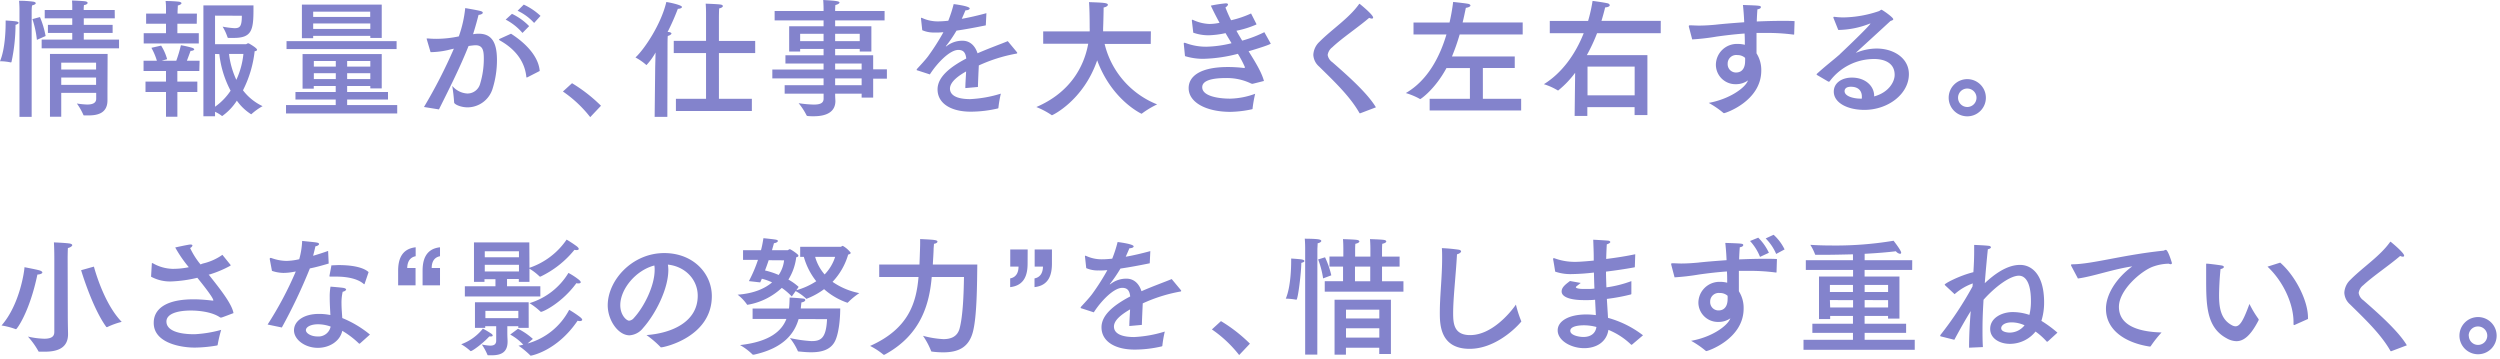 <svg xmlns="http://www.w3.org/2000/svg" width="683" height="98" viewBox="0 0 683 98"><path d="M4.24 7a48.85 48.85 0 01-1.09 9.87c0 .1-.07.17-.17.17h-.11A14.29 14.29 0 000 16.73c1.44-3.39 1.54-8.82 1.54-10.57V5.6s2 .11 2.91.25c.38.07.63.21.63.38s-.25.39-.84.56zm4.41 24.92H5.32V2.49s0-1.12-.11-2.28a28.58 28.58 0 013.93.25c.38.07.63.24.63.42s-.32.45-1 .59C8.65 2 8.65 3 8.65 3zm2.27-27.26a25.19 25.19 0 011.54 5.18l-2.38 1.05a26.44 26.44 0 00-1.22-5.67zM31.36 5h-8.47v1.79h7.88V9h-7.88v1.82h9.63v2.38H11.38v-2.38h8.36V9h-6.65V6.79h6.65V5h-7.52V2.73h7.52v-.91a16.31 16.31 0 00-.07-1.68c.21 0 2.84.11 3.57.21.49.07.7.25.7.46s-.45.56-1 .56a9 9 0 00-.07 1.08v.28h8.47zm-2 19.43v2.97c0 3.47-2.59 4.13-5.15 4.13h-1.15c-.14 0-.25 0-.28-.14A16.9 16.9 0 0021 28.28a23.42 23.42 0 002.8.28c1.29 0 2.48-.31 2.48-1.57v-1.61h-9.55v6.51h-3.08V14.74H29.4zm-12.63-7.31V19h9.52v-1.88zm0 4.06v2h9.52v-2zm37.72-1.79h-6v2.91h5.46v2.83h-5.45v6.76h-3.11v-6.76h-5.6V22.3h5.6v-2.91h-6.13v-2.8h3.64a17.24 17.24 0 00-1.5-3.53l2.66-.6a13.7 13.7 0 011.64 3.71l-1.5.42h4a35.47 35.47 0 001.26-4.23 24.53 24.53 0 013.18.73c.28.11.46.28.46.42s-.32.39-1 .39c0 0-.46 1.29-1 2.69h3.47zm-.7-12.91h-5.29v2.59h5.85v2.8H39.26v-2.8h6.09V6.48h-5.43V3.71h5.43v-1.5a13.82 13.82 0 00-.11-1.93 34 34 0 013.64.18c.42.07.7.24.7.42s-.31.45-1 .63c0 .49-.07 1.54-.07 1.54v.66h5.29zm5-2.21v7.81h8.44c.17 0 .38-.25.59-.25h.14c.03 0 2.31 1.26 2.31 1.78 0 .21-.31.35-.66.39a31 31 0 01-3.19 10.67A14.43 14.43 0 0071.74 29a16.59 16.59 0 00-3 2.14.15.15 0 01-.14.07 14 14 0 01-3.89-3.71 15.3 15.3 0 01-4 4.2.37.37 0 01-.14-.07 9.64 9.64 0 00-1.82-1.09v1.23h-3.18V1.47h13.68v1.12c0 5.67-.49 7.77-5.39 7.77h-1.4c-.21 0-.28-.07-.31-.21a14.23 14.23 0 00-1.33-2.87 24.3 24.3 0 003.25.42c1.47 0 2-.46 2-3.4zm0 10.47v14.42A16.57 16.57 0 0063 24.78a28 28 0 01-3.08-10zm3.82 0a22.79 22.79 0 002 7.07 21.88 21.88 0 001.93-7.07zm41.72 9.41h-3.12v-.66h-6.33v1.64H106v2.07H94.84v1.5h13.68V31H78.14v-2.3h13.58v-1.5h-11v-2.07h11v-1.64h-6v.73h-3.06v-9.45h21.63zm4.06-10.74H78.28v-2.17h30.07zm-4.06-3.05h-3.12V9.8H85.56v.63h-3.08V1.26h21.81zM85.56 3.19v1.43h15.58V3.19zm0 3.22v1.5h15.61v-1.5zm.18 10.25v1.54h6v-1.54zm0 3.33v1.61h6V20zm9.1-3.33v1.54h6.33v-1.54zm0 3.33v1.61h6.33V20zm34.63-10.68a8.41 8.41 0 011.3-.1c3.57 0 5 2.38 5 7.21a26.12 26.12 0 01-1.16 7.7 7.21 7.21 0 01-6.83 5.21c-2 0-3.71-.87-3.71-1.33a45.66 45.66 0 00-.52-4.55 5.75 5.75 0 004.16 2.1 3.6 3.6 0 003.47-2.69 23.51 23.51 0 001-6.79c0-2.24-.25-3.71-2.28-3.71-.35 0-1.47.14-1.89.21-2.24 5.6-4.8 10.74-8.09 17.32l-4.09-.66A139.2 139.2 0 00124 13.3c-.56.11-1.12.25-1.68.39a22.57 22.57 0 01-4.69.56l-1-3.4a2.15 2.15 0 01-.07-.24c0-.11.07-.11.18-.11h.14c.7.07 1.5.11 2.41.11a30.12 30.12 0 006.06-.67 32.87 32.87 0 001.75-7.73s3.33.56 4.17.8c.42.11.63.28.63.49s-.46.53-1.16.56c-.24 1-.88 3.36-1.5 5.29zm14.63 11.8a.87.87 0 01-.17.07c-.07 0-.11-.07-.14-.21-.35-3.43-2.24-7.11-7.21-9.91-.18-.1-.25-.21-.25-.24s.11-.18.28-.25l3-1.36c4.52 2.9 7.56 6.54 7.84 10.18zM142.74 9a15.37 15.37 0 00-4.59-3.64l1.72-1.58a16.35 16.35 0 014.69 3.36zm3.18-2.73a14.27 14.27 0 00-4.51-3.33l1.68-1.68a17.15 17.15 0 014.58 3.08zM161.25 32a33.2 33.2 0 00-7.46-7l2.49-2.27a42.4 42.4 0 017.91 6.16zm21.07-.08h-3.47l.15-13.58.1-4a16.71 16.71 0 01-2.48 3.43s-.07 0-.11-.07a15.49 15.49 0 00-2.9-2c2.45-2.27 7-9.06 8.43-15.15.25 0 4.27.77 4.27 1.36 0 .25-.45.49-1.05.49h-.07a64 64 0 01-2.8 6.34h.35c.49.11.7.25.7.42s-.35.49-1 .67c-.07.63-.07 2.2-.07 2.2zm24-17.43h-9.91V27h9v3.33h-20.75V27h8.23V14.49h-8.82v-3.32h8.82V4c0-.66 0-1.89-.1-3 0 0 3.36.11 4.13.25.35.07.56.21.56.42s-.32.49-1 .63c-.07 1.05-.07 2.52-.07 2.52v6.37h9.91zm35.35-8.92h-13.51v1.61h9.9v6.89h-3.18v-.7h-6.72v1.72h10.39v3.85h3.75v2.55h-3.75v5.18h-3.15v-1.08h-7.24c0 1.05.07 1.78.07 2 0 2.7-2 4.17-5.92 4.17a14.14 14.14 0 01-1.68-.07.32.32 0 01-.28-.18 17.21 17.21 0 00-2.17-3.32 31.82 31.82 0 004.13.38c1.82 0 2.7-.42 2.7-1.64v-1.34h-10.64v-2.31H225v-1.86h-14V19h14v-1.64h-10.42v-2.27H225v-1.72h-6.4v.7h-3V7.18h9.4V5.57h-13.37V3H225v-.51s0-1.19-.1-2.49c3 .18 4.45.28 4.45.7 0 .25-.49.53-1.12.67-.07.59-.07 1.43-.07 1.43V3h13.51zM218.6 9.24v2h6.4v-2zm9.56 0v2h6.72v-2zm0 8.12V19h7.24v-1.64zm0 4.06v1.86h7.24v-1.86zm41.16-14.49c-3.08.63-5.78 1.12-8 1.44a36.91 36.91 0 01-2.87 4.2c-.07.07-.07.1 0 .1a.29.29 0 00.21-.1 6.9 6.9 0 014.3-1.44c2 0 3.43 1.33 4.1 3.43 3.26-1.43 6.44-2.55 8.26-3.32l2.49 3a.42.42 0 01.1.24c0 .14-.21.18-.45.21a42.66 42.66 0 00-10.05 3.19c-.07 1.57-.21 4.44-.24 5.88l-3.44.31c0-1.15.14-3 .21-4.55-1.68.95-4.41 2.7-4.41 4.69 0 .84.39 2.87 5.53 2.87a33.35 33.35 0 008.37-1.5 32 32 0 00-.66 3.81c0 .18-.07.21-.21.25a32.63 32.63 0 01-7.36.87c-5.42 0-9.06-2.27-9.06-6.09 0-3.29 3.22-6 7.84-8.43-.18-1.68-.84-2.35-2.17-2.35-2.38 0-5.88 3.71-7.77 6.69l-3.36-1.09c-.18 0-.25-.1-.25-.17a.51.51 0 01.11-.25c.91-1 2.24-2.41 3-3.43a63.45 63.45 0 004.2-6.58c-.46 0-.88.07-1.26.07a10.86 10.86 0 01-1.12 0 7.74 7.74 0 01-3.4-.63l-.35-3.22V5c0-.1 0-.14.11-.14a1 1 0 01.24.07 10.13 10.13 0 004.48.91c.74 0 1.61-.07 2.63-.17a35.64 35.64 0 001.47-4.55s4.38.52 4.38 1.19c0 .28-.43.49-1.16.52-.25.6-.63 1.47-1 2.31 2-.35 4.28-.87 6.73-1.54zM314.38 12h-12.6a23.8 23.8 0 0014.35 16.52A23.61 23.61 0 00312 31c-.07.07-.1.07-.14.07s-8.12-3.74-12.11-14.59c-3.78 11-12.21 15-12.35 15s-.07 0-.14-.07a22.18 22.18 0 00-4.13-2.17c9.31-4 13.05-11.09 14.17-17.29H285V8.58h12.7a8.36 8.36 0 000-1c0-3.08-.07-5.81-.18-7 3.71.14 5.15.17 5.15.73 0 .28-.42.6-1.16.74 0 .94-.07 4.06-.14 5.74v.77h13.05zm28.87-5.45v.14a26.53 26.53 0 01-5.46 1.71c.52.95 1.05 1.82 1.57 2.7a33.51 33.51 0 006.06-2.31l1.68 3s.07.07.07.11c0 .24-3.61 1.4-6.06 2.1 1.93 3.08 3.57 5.77 4.2 8.12 0 0-2.87.73-3.08.77a.86.86 0 01-.42-.07 15.22 15.22 0 00-6.81-1.5c-5.92 0-6.55 1.57-6.55 2.52 0 2.34 4.13 3.11 7.67 3.11a20.89 20.89 0 006.79-1.33 35.83 35.83 0 00-.7 3.92c0 .25 0 .28-.21.32a30 30 0 01-5.85.7c-6.58 0-11.41-2.56-11.41-6.48 0-3.36 3.36-5.77 10.71-5.77a36.35 36.35 0 014.52.28c.07 0 .11-.07.11-.18v-.14a28.41 28.41 0 00-1.89-3.57 40.82 40.82 0 01-9.38 1.37 16.74 16.74 0 01-5.07-.74l-.33-3.33v-.1c0-.14 0-.21.17-.21a1.27 1.27 0 01.35.07 15.82 15.82 0 005.67 1 31.13 31.13 0 006.86-.95c-.52-.87-1.08-1.78-1.64-2.76a24.46 24.46 0 01-4.66.59 12.54 12.54 0 01-4.16-.71l-.38-3.26v-.1c0-.11 0-.18.14-.18l.21.07a11.58 11.58 0 004.51 1.09 14 14 0 002.7-.32c-.84-1.54-1.65-3.11-2.38-4.69a36.63 36.63 0 014.09-.63c.42 0 .6.14.6.32s-.28.56-.7.8a33.64 33.64 0 001.54 3.5 27.34 27.34 0 005.46-1.85zm28.39 24.39h-.14c-.04 0-.07 0-.14-.14-2.62-4.59-7.1-8.79-11-12.64A4.49 4.49 0 01358.8 15a5.2 5.2 0 011.71-3.61c3.36-3.39 8-6.37 10.75-10.22.07-.1.14-.14.17-.14s3.71 2.97 3.71 3.77c0 .17-.14.28-.35.28a1.83 1.83 0 01-.73-.21c-2.91 2.52-7.56 5.63-10.08 8.05a3.19 3.19 0 00-1.26 2.1A3 3 0 00364 17c3.64 3.19 9.52 8.3 11.9 12.32zM416 9.42h-17.22a55.78 55.78 0 01-2.1 6h17.15v3.15h-8.71V27h10.46v3.18h-25V27h11v-8.4h-6.41c-3.11 5.77-7 8.47-7.17 8.47s-.07 0-.14-.07a19.15 19.15 0 00-3.79-1.58c6.1-3.53 9.35-10.11 11.1-16h-9V6.16h9.84A53.73 53.73 0 00397 .53s3.33.35 4.13.52c.35.07.6.28.6.46s-.35.52-1.26.63c-.21 1-.49 2.41-.88 4H416zm37.71-.35h-17.39a46.87 46.87 0 01-2.8 6h16.55v16.36h-3.5v-2.17h-12.91v2.42h-3.47l.14-11.8a26.27 26.27 0 01-4.62 4.83.15.15 0 01-.11 0 17.1 17.1 0 00-3.81-1.71c4.83-3 8.54-8 10.88-13.93h-9.27V5.71h10.47a42.23 42.23 0 001.22-5.46s2.77.35 4.13.66c.32.07.56.32.56.53s-.31.52-1.26.59c-.28 1.19-.63 2.45-1 3.68h16.2zm-20 9.13v7.84h12.88V18.2zm56.46-8.92c0 .17 0 .17-.21.17a54.63 54.63 0 00-7.53-.45h-2.55v5.57a8.5 8.5 0 011.3 4.72c0 8.33-9.77 11.62-10.15 11.62-.11 0-.14 0-.25-.1a25.07 25.07 0 00-3.95-2.7c5.7-1.05 9.66-4 10.53-5.74l.21-.42a5.54 5.54 0 01-3.33 1.05 5.33 5.33 0 01-5.46-5.21v-.07a5.74 5.74 0 015.85-5.72 7.77 7.77 0 012.06.24c0-.94 0-2-.07-3.08-2.87.21-5.49.53-7.66.84a62.77 62.77 0 01-6.65.77l-.91-3.46a.39.39 0 010-.21c0-.11.07-.18.24-.18h.11c.74 0 1.54.07 2.35.07 1.5 0 3.08-.1 4.58-.24 2.21-.25 4.94-.46 7.84-.67-.07-1.78-.21-3.5-.35-4.72 4.73.17 4.9.17 4.9.63 0 .24-.38.49-.94.56-.07.84-.14 2-.18 3.32 2.35-.1 4.73-.17 7-.17 1.12 0 2.24 0 3.33.07zm-15.51 5.77a2.33 2.33 0 00-2.66 2.38 2.26 2.26 0 002.27 2.38c2.42 0 2.49-2.52 2.49-3a9 9 0 000-1 3.06 3.06 0 00-2.1-.76zm26.23-10.18a.2.2 0 010-.14.16.16 0 01.18-.14h.07a19.23 19.23 0 002.45.17 31.31 31.31 0 009.7-1.71c.38-.14.52-.39.73-.39s3.22 2.07 3.22 2.59c0 .21-.28.32-.77.49-2.94 2.73-6.54 6-9.28 8.51l-.17.17c.06 0 .17-.07.24-.07a14.86 14.86 0 015.43-1.09c4.69 0 8.82 2.63 8.82 7 0 5.39-5.64 9.76-12.18 9.76-4.52 0-8.34-1.89-8.34-5 0-2.42 2.28-3.82 4.94-3.82 3.71 0 6.09 2.31 6.09 5v.14c4-1.09 5.6-4 5.6-5.88 0-4.31-4.79-4.34-5.63-4.34a15.11 15.11 0 00-12.12 6.09.31.31 0 01-.17.1.38.38 0 01-.18 0l-3.11-1.82a.22.22 0 01-.11-.14.33.33 0 01.07-.18c2.38-2.17 4.45-3.74 5.88-5a2.79 2.79 0 00.49-.45c4.24-4 8.27-8 8.27-8.3a1.22 1.22 0 00-.28.07 24 24 0 01-8 1.68h-.52zm7.77 21.49c0-.32 0-2.66-3-2.66-1.68 0-1.72 1-1.72 1.19 0 1.43 2.45 2.06 4.45 2.06h.24a2.93 2.93 0 00.03-.59zm28.8 5.42a5.08 5.08 0 115.08-5.07 5.07 5.07 0 01-5.08 5.07zm-2.52-5.07a2.52 2.52 0 102.52-2.52 2.5 2.5 0 00-2.52 2.52zM4.41 89.92a.31.31 0 01-.14 0 20 20 0 00-3.85-1C5.5 83.1 6.69 73.75 6.69 73c0 0 3.11.59 4 .84.63.17.88.42.88.63S11 75 10.22 75C8.05 85.37 4.59 89.92 4.41 89.92zm14.11-3.43c0 1.68.07 4.34.07 4.62v.18c0 3.74-2.8 4.79-6.34 4.79h-1.4c-.21 0-.35 0-.42-.25a22.24 22.24 0 00-2.8-3.88 22.11 22.11 0 004.45.59c2.38 0 2.76-.91 2.76-1.89V70.39s0-2.31-.11-4.17c0 0 2.77.11 4.1.28.63.07.91.28.91.49s-.49.63-1.19.77c-.07 1.26-.07 2.77-.07 2.77zm7.14-13.65s2.55 9.94 7.59 15.09a20.89 20.89 0 00-3.95 1.43.2.2 0 01-.14 0 .13.13 0 01-.14-.07c-3.85-5.29-6.86-15.47-6.86-15.47zM63 72.39a.29.29 0 010 .14l-.07.07a30.2 30.2 0 01-5.71 2.4H57c3.05 3.85 6.34 7.95 6.79 10.54 0 0-3 1.15-3.29 1.22h-.31c-2.66-1.89-7.32-1.92-8-1.92-4 0-6.72 1-6.72 3 0 2.52 3.47 3.5 7.74 3.47a33.51 33.51 0 007.21-1.19 38.22 38.22 0 00-.94 4c0 .18-.07.25-.28.28a37 37 0 01-5.89.56C49.76 95 42 93.84 42 88.24c0-1.12 0-6.47 10.93-6.47 2.34 0 5 .35 5.11.35h.14c.07 0 .1 0 .1-.07 0-.74-3.22-4.76-4.37-6.16a36.19 36.19 0 01-7.11 1 10.82 10.82 0 01-5.53-1.3l.21-3.57c0-.07 0-.14.1-.14h.11a11.42 11.42 0 005.49 1.57 21.2 21.2 0 004.4-.45 34.42 34.42 0 01-3.71-5.39s2.94-.66 4-.8h.25c.31 0 .45.14.45.28s-.21.46-.63.67a21.22 21.22 0 002.84 4.48l.62-.24a15.1 15.1 0 005.36-2.38zM89.8 72c-1.57.46-3.43 1-5.14 1.33A146.93 146.93 0 0177 89.47l-3.89-.81a96.43 96.43 0 007.7-14.49l-.63.11a15.43 15.43 0 01-2.73.28A10.1 10.1 0 0174.3 74l-.6-3.18v-.18c0-.04.07-.17.14-.17a.75.75 0 01.24 0 12.7 12.7 0 004.13.81 16.92 16.92 0 003.54-.46 21.87 21.87 0 00.8-5c.81.1 3.19.31 3.85.42s.77.28.77.45-.38.53-1 .6c-.14.66-.38 1.64-.63 2.59 1.44-.42 2.87-.88 4.1-1.33zm8.54 21.84c-.07 0-.1.07-.14.07a.26.26 0 01-.14-.07 24.07 24.07 0 00-4.55-3.46c-.63 2.9-3.57 4.65-6.68 4.65-3.5 0-6.51-2.24-6.51-4.79s2.69-4.48 6.79-4.48a15.3 15.3 0 013.15.31c-.07-1.5-.18-3.18-.18-4.76a16.35 16.35 0 01.21-3s2.73.21 3.57.35c.49.1.7.28.7.45s-.35.49-.94.6a13.36 13.36 0 00-.32 3.18c0 1.4.14 2.8.21 4a29.25 29.25 0 017.56 4.51zM86.9 88.59c-2.07 0-3.33.77-3.33 1.61s1.4 1.72 3.15 1.72a3.38 3.38 0 003.61-2.7 10.28 10.28 0 00-3.43-.63zm12.74-11.13c0 .11-.07.18-.14.18s-.07 0-.14-.07c-1.51-1.33-4.24-2-7.46-2h-1.54c-.28 0-.35 0-.35-.14v-.11s.53-2.69.53-2.83c.63 0 1.29-.07 2-.07 3.12 0 6.55.45 8.16 1.92zM113.56 70c-1.82.35-2.27 1.86-2.31 3.22h2.28v4.73h-4.76V74c0-2.84.77-6 4.79-6.44zm6.65 0c-1.82.35-2.27 1.86-2.27 3.22h2.27v4.73h-4.76V74c0-2.84.74-6 4.76-6.44zm8.44 25.91a.13.13 0 01-.11 0 14.54 14.54 0 00-2.54-1.86 13.33 13.33 0 005.92-4.27 24 24 0 012.34 1.4.72.72 0 01.35.49c0 .14-.14.25-.52.25a1.72 1.72 0 01-.42 0c-1.67 1.85-4.6 3.99-5.02 3.99zm16-22.75a20.06 20.06 0 0010.15-7.7 32.38 32.38 0 012.76 1.82c.39.31.56.56.56.73s-.24.32-.63.32a4.27 4.27 0 01-.56-.07 26.68 26.68 0 01-9.27 7.31h-.14a.27.27 0 01-.14-.07 15.41 15.41 0 00-2.73-2.1V77h-2.91v-.77h-3.22v1.97h9.1V81H127v-2.8h8.36v-1.93h-3V77h-2.87V66.23h15.12zm-.21 16.41h-2.84v-.45h-3v1.57c0 1.61.07 1.93.07 2.56v.07c0 3-1.85 3.74-4.34 3.74h-.91c-.1 0-.21 0-.24-.11a16 16 0 00-1.54-2.83 14.82 14.82 0 002.27.31c.91 0 1.65-.28 1.65-1.36v-3.95h-3v.45h-2.8v-7h14.67zm-12-20.93v1.65h9.34v-1.65zm0 3.71v1.82h9.34v-1.82zm.17 12.57v2h9v-2zm11.52 8.92a18.36 18.36 0 0011.37-9.2 29.73 29.73 0 013 2c.38.31.56.56.56.73s-.25.35-.63.35a2.27 2.27 0 01-.63-.1c-5.71 8.4-12.78 9.55-12.78 9.55a.18.18 0 01-.17-.1 23.33 23.33 0 00-3.19-2.63 12.41 12.41 0 001.3-.28 14.42 14.42 0 00-3.57-2.76l2.13-1.58a18 18 0 014.06 2.77zm3.67-8.64a.37.37 0 01-.14-.07 18.3 18.3 0 00-3-2.31 18.78 18.78 0 0010.64-8.26 18.64 18.64 0 012.8 1.82c.38.31.56.56.56.73s-.25.32-.6.32a1.82 1.82 0 01-.59-.07c-3.94 5.39-9.08 7.84-9.68 7.84zm34.79-11.48c0 5.25-3.53 12.11-6.9 15.89a5.14 5.14 0 01-3.71 2c-3.08 0-5.95-4.1-5.95-8.19 0-6.79 6.62-14.28 15.44-14.28 7.91 0 13 5.56 13 11.76 0 11.16-13 14-13.86 14a.18.18 0 01-.17-.1 27.18 27.18 0 00-3.82-3.26c6.79-.49 14-3.53 14-10.74 0-4.41-3.39-8-8.15-8.51a9.67 9.67 0 01.12 1.43zm-13.13 9.66c0 2.69 1.68 4.23 2.42 4.23a1.92 1.92 0 001.29-.73c2.77-3 5.68-8.75 5.68-13.16a5.91 5.91 0 00-.08-1.19c-5.11 1.33-9.31 6.47-9.31 10.85zm60.2-15.96c.21 0 .38-.25.59-.25a7 7 0 012.17 1.89c0 .25-.31.39-.7.49a18.21 18.21 0 01-4.27 7.45 19.34 19.34 0 007.32 3.08 18.87 18.87 0 00-3.05 2.49c-.07.07-.14.14-.21.14a18.81 18.81 0 01-6.37-3.71 20 20 0 01-4.62 2.56.87.87 0 01-.17.07c-.07 0-.11 0-.18-.11a13.7 13.7 0 00-2.8-2L216.32 81a17.31 17.31 0 00-2.73-2.35 18.13 18.13 0 01-9.38 4.62.17.17 0 01-.17-.14 12.1 12.1 0 00-2.52-2.62c4.58-.35 7.52-1.75 9.41-3.36a13.8 13.8 0 00-2.8-1 9.91 9.91 0 01-.45 1l-3.08-.35a37.69 37.69 0 002.48-5.81H203v-2.63h4.9c.28-1 .49-2.17.67-3.29 0 0 2.41.24 3.32.39.42.07.63.21.63.38s-.35.53-1.08.6c-.14.59-.35 1.22-.53 1.92h4.24c.21 0 .38-.28.63-.28s2.34 1.4 2.34 1.72-.14.35-.59.49a14.88 14.88 0 01-2.14 6.09 14.91 14.91 0 012.8 2l-.63.91a19.46 19.46 0 005.44-2.46 18.77 18.77 0 01-3.39-6.65h-1v-2.76zm-11.48 19.74c-1.09 3.78-3.92 7.91-12.18 9.73a.84.84 0 01-.25 0 .21.21 0 01-.21-.1 16.66 16.66 0 00-3.36-2.52c8.19-.91 11.41-3.89 12.67-7.14h-9.24v-2.84h9.94c.14-1.05.14-2.07.18-3 0 0 2.27.11 3.67.28.39 0 .6.21.6.42s-.32.53-1.05.63c-.07.53-.11 1-.18 1.65h10.78c0 3.08-.42 6.61-1.26 8.57-1.15 2.77-3.88 3.4-6.68 3.4-1.12 0-2.28-.11-3.33-.21-.21 0-.28 0-.35-.21a16.08 16.08 0 00-2.13-3.47 36.55 36.55 0 005.91.84c2.63 0 4-.87 4.24-6zM210 71.09c-.32 1-.67 1.93-1 2.8a21.8 21.8 0 013.74 1.23 8.66 8.66 0 001.47-4zm12.7-.91a12.3 12.3 0 002.59 4.8 12.26 12.26 0 002.87-4.8zm31.85 5.5c-.63 7.14-2.77 15.78-12.92 21.24h-.14a.11.11 0 01-.1 0 19.16 19.16 0 00-3.68-2.41c10.64-4.73 12.64-11.94 13.23-18.83H240.2v-3.4h11s.18-4.79.18-5.53v-1.44c3.85.18 4.73.25 4.73.71 0 .24-.32.49-.95.59 0 .32-.1 1.16-.1 1.51 0 .77-.14 2.62-.21 4.16H267c-.07 5-.07 14-1.19 18.34s-4.06 5.64-8.12 5.64a24.37 24.37 0 01-3.11-.21.21.21 0 01-.21-.18 20.3 20.3 0 00-2.21-4.13 26 26 0 005.57.91c2 0 3.78-.63 4.41-2.83.94-3.43 1.15-9.56 1.22-14.14zM280.74 72c0 2.87-.73 6-4.76 6.44v-2.38c1.82-.35 2.28-1.85 2.28-3.22H276v-4.69h4.76zm6.65 0c0 2.87-.73 6-4.76 6.44v-2.38c1.82-.35 2.28-1.85 2.31-3.22h-2.27v-4.69h4.72zm26.72-.07c-3.08.63-5.77 1.12-8 1.44a39.72 39.72 0 01-2.87 4.2c-.07.07-.07.1 0 .1a.29.29 0 00.21-.1 6.92 6.92 0 014.31-1.44c2 0 3.43 1.33 4.09 3.43 3.26-1.43 6.44-2.55 8.26-3.32l2.49 3a.42.42 0 01.1.24c0 .14-.21.18-.45.21a42.66 42.66 0 00-10.05 3.19c-.07 1.57-.21 4.44-.24 5.88l-3.43.31c0-1.15.14-3 .21-4.55-1.68 1-4.41 2.7-4.41 4.69 0 .84.38 2.87 5.53 2.87a33.35 33.35 0 008.36-1.5 32 32 0 00-.66 3.81c0 .18-.07.21-.21.25a32.61 32.61 0 01-7.35.87c-5.43 0-9.07-2.27-9.07-6.09 0-3.29 3.22-6 7.84-8.43-.17-1.68-.84-2.35-2.17-2.35-2.38 0-5.88 3.71-7.77 6.69l-3.36-1.09c-.17 0-.24-.1-.24-.17a.48.48 0 01.1-.25c.91-1 2.24-2.41 3-3.43a61.82 61.82 0 004.2-6.58c-.45 0-.87.07-1.26.07a10.76 10.76 0 01-1.12 0 7.69 7.69 0 01-3.39-.63l-.35-3.22V70c0-.1 0-.14.1-.14a1.22 1.22 0 01.25.07 10.08 10.08 0 004.48.91c.73 0 1.61-.07 2.62-.17a34.12 34.12 0 001.47-4.55s4.38.52 4.38 1.19c0 .28-.42.49-1.16.52-.24.6-.63 1.47-1 2.31 2-.35 4.27-.87 6.72-1.54zM338.54 97a33.37 33.37 0 00-7.45-7l2.48-2.27a41.76 41.76 0 017.91 6.16zm15.65-15.13a.15.15 0 01-.11 0 17.14 17.14 0 00-2.8-.28c1.37-3.26 1.47-8.61 1.47-10.36v-.6s2.24.14 2.87.25c.39.07.74.21.74.42s-.21.35-.84.52c0 2.53-.91 10.05-1.33 10.05zm5.7 15h-3.32V67.84s0-1.61-.11-2.63c0 0 3 0 3.92.21.39.07.6.25.6.42s-.32.49-1 .63c0 .42-.07 1.51-.07 1.51zM362 70.29a23.76 23.76 0 011.71 4.93l-2.24.84a23.53 23.53 0 00-1.36-5.18zm20.37 2.55h-4.8v4h5.85v2.84h-21.5v-2.85h5v-4h-3.71v-2.75H367V68s0-1.65-.1-2.67c0 0 3.08.08 3.88.22.39.07.6.24.6.42s-.32.49-1.09.63c-.07.56-.07 1.5-.07 1.5v2h4.17V68s0-1.51-.11-2.67c0 0 3.05.08 3.85.22.39.07.6.21.6.42s-.35.49-1.09.63c-.07.56-.07 1.5-.07 1.5v2h4.8zM380 96.71h-3.19V95h-9.1v1.89h-3.11v-15H380zM367.73 84.6V87h9.1v-2.4zm0 5.08v2.55h9.1v-2.55zm2.45-16.84v4h4.17v-4zM397 85.55c0 2.9.24 6 4.65 6 5.85 0 10.89-6 12.5-8.33a30.57 30.57 0 001.4 4.38.58.58 0 01.07.21.35.35 0 01-.11.17c-2 2.35-7.52 7.32-14 7.32-8.12 0-8.15-6.76-8.15-9.91 0-4.58.63-9.66.63-14.84 0-.91 0-1.85-.07-2.76a45 45 0 014.55.42c.49.07.7.28.7.49s-.46.63-1.12.77c-.3 5.61-1.05 11.91-1.05 16.08zm49.64-12.74c0 .14 0 .24-.18.24-2.48.46-5.14.84-7.7 1.16 0 1.47.07 2.94.11 4.3a31.23 31.23 0 006.82-1.71v3.39c0 .11 0 .21-.14.25a50.28 50.28 0 01-6.55 1.22c.1 2 .24 3.75.31 5.18a27.81 27.81 0 019.56 4.76l-3.05 2.59h-.1c-.03 0-.07 0-.14-.07a19.51 19.51 0 00-6.16-4c-.53 3.46-3.47 5-6.62 5-3.6 0-7.24-2.07-7.24-4.87 0-2.52 3-4.34 7.84-4.34a20.11 20.11 0 012.59.18l-.21-4.2a19.21 19.21 0 01-1.93.1h-1.12c-3.81 0-6.09-.88-6.09-2.35 0-1.15 1-1.89 2.28-2.87l2.94.53c-1.26 1-1.33 1-1.33 1.19s.59.45 2.1.45h1.22c.45 0 1.12 0 1.75-.11-.07-1.43-.1-2.87-.14-4.37a57.74 57.74 0 01-6 .42 12.87 12.87 0 01-4.58-.67s-.49-3.11-.56-3.29v-.17c0-.14 0-.21.14-.21a.43.43 0 01.17 0 16.11 16.11 0 005.67 1c.25 0 1.58 0 5.11-.35v-.7c0-1.51-.07-3.15-.14-5 0 0 2.77.14 3.89.24.49 0 .77.21.77.39s-.28.42-.95.63c-.07 1-.14 2.83-.17 4 2.52-.31 5.28-.73 7.94-1.29zm-13.93 16.06c-.39 0-3.71 0-3.71 1.51 0 1.19 2.27 1.68 3.6 1.68 1.86 0 3.29-.88 3.54-2.73a13.53 13.53 0 00-3.43-.46zm52.64-14.59c0 .17 0 .17-.21.17a54.63 54.63 0 00-7.53-.45h-2.55v5.57a8.5 8.5 0 011.3 4.72c0 8.33-9.77 11.62-10.15 11.62-.11 0-.14 0-.25-.1a25.07 25.07 0 00-3.95-2.7c5.7-1 9.66-4 10.53-5.74l.21-.42a5.54 5.54 0 01-3.29 1 5.33 5.33 0 01-5.46-5.13v-.07a5.74 5.74 0 015.81-5.75 7.77 7.77 0 012.06.24c0-.94 0-2-.07-3.08-2.87.21-5.49.53-7.66.84a62.77 62.77 0 01-6.65.77l-.91-3.46a.39.39 0 010-.21c0-.11.07-.18.25-.18h.1c.74 0 1.54.07 2.35.07 1.5 0 3.08-.1 4.58-.24 2.21-.25 4.94-.46 7.84-.67-.07-1.78-.21-3.5-.35-4.72 4.73.17 4.9.17 4.9.63 0 .24-.38.49-.94.56-.07.84-.14 2-.18 3.32 2.35-.1 4.73-.17 7-.17 1.12 0 2.24 0 3.33.07zm-15.51 5.77a2.33 2.33 0 00-2.62 2.38 2.26 2.26 0 002.27 2.38c2.42 0 2.49-2.52 2.49-3a9 9 0 000-1 3.06 3.06 0 00-2.14-.76zm11-9.87a14 14 0 00-2.73-4.34l2.24-.91a14.25 14.25 0 012.91 4.13zm4.41-.8a13.36 13.36 0 00-2.87-4.24l2.17-1a13 13 0 013 4zm37.16 4.37h-13v1.79h9.52v11.51h-3.11v-.73h-6.41v2.13h11.34v2.49h-11.33v1.89h13.69v2.73h-30.39v-2.73h13.51v-1.89h-11.09v-2.49h11.09v-2.13H500v.84h-3.05V75.54h9.31v-1.79h-12.91v-2.66h12.88v-1.61c-2.87.07-5.77.14-8.43.14h-1.65c-.14 0-.24 0-.28-.14a13.5 13.5 0 00-1.29-2.59c1.75.11 3.71.18 5.81.18a96.13 96.13 0 0016.94-1.3c.07.11 2.07 2.63 2.07 3.26a.3.3 0 01-.32.31 1.78 1.78 0 01-1.12-.7c-2.24.28-5.25.53-8.54.7v1.75h13zm-22.48 4.1v1.92h6.3v-1.92zm0 4.13L500 84h6.26v-2zm9.49-4.13v1.92h6.41v-1.92zm0 4.13V84h6.41v-2zm50.05 11.3a.35.35 0 01-.21.07h-.07a18.15 18.15 0 00-3.08-2.77 9 9 0 01-7 3.36c-2.76 0-5.39-1.43-5.39-4.09 0-3.12 3.4-4.59 6.09-4.59a14.17 14.17 0 014.62.77 15.59 15.59 0 00.42-3.78c0-6.72-2.62-6.93-3.29-6.93-2.41 0-6.47 3-9.66 6.58-.1 1.86-.28 4.66-.28 8.12 0 1.47 0 3.08.11 4.8l-3.78.17c0-3.74.24-7.35.45-10-1.54 2.48-3.08 5.25-4.48 7.84l-3.61-.91c-.14 0-.24-.11-.24-.21a.48.48 0 01.1-.25 94.16 94.16 0 008.72-13.19l.07-.84a15 15 0 00-4.96 2.94L531.46 78c-.1-.1-.17-.17-.17-.24 0-.32 4-2.45 7.84-3.4.14-2.06.21-4 .21-5.6v-1.85s2.73.1 3.88.24c.46 0 .7.25.7.42s-.28.42-.84.53c-.21 2-.56 5.63-.84 9.27 2.31-2.17 5.88-5 9.63-5 3 0 6.58 2.35 6.58 10.29a16.75 16.75 0 01-.74 5 32 32 0 014.38 3.22zm-9.84-5.21c-2.27 0-2.9 1.05-2.9 1.54v.07c0 .91 1.47 1.19 2.38 1.19a5.21 5.21 0 004-2 8.77 8.77 0 00-3.48-.8zM565.9 72.7a.76.76 0 01-.1-.31c0-.11.1-.18.38-.18 5.53-.07 13.51-2.52 24.68-3.71a.84.84 0 00.42-.1 1.36 1.36 0 01.42-.14c.63 0 1.68 3.6 1.68 3.64s-.11.28-.32.28a1.55 1.55 0 01-.56-.14 13.41 13.41 0 00-4.48.87c-3.22 1.26-9.13 6.37-9.13 10.92 0 5.57 6.33 6.86 11.65 7a31.6 31.6 0 00-2.94 3.71.27.27 0 01-.24.14h-.07c-6.58-1-11.94-4.45-11.94-10.33 0-3.71 2.59-8.19 7.18-11.58-5.36.8-10.61 2.73-14.84 3.32zm40.35 8.05c0 3.43.53 6.55 3.54 8.12a2.11 2.11 0 00.94.28c1.26 0 2.21-1.71 3.82-6.12a27.7 27.7 0 002.45 4.09.27.27 0 01.07.18v.14c-2.14 4.2-4.06 5.77-6.09 5.77a5.62 5.62 0 01-2.63-.77c-5.63-3-5.63-9.2-5.63-16.73v-3.46c0-.21 0-.21.1-.21h.14c.53 0 3.16.35 4 .49.42.07.6.24.6.42s-.28.45-.91.56c-.26 2.49-.4 5.56-.4 7.24zm16.7-9c4.16 3.61 7.59 10.4 7.59 15v.39l-3.67 1.64a.25.25 0 01-.14 0c-.11 0-.14-.07-.14-.25V88c0-5-2.8-11.13-7.11-15.15zm30.36 24.19h-.14c-.04 0-.07 0-.14-.14-2.62-4.59-7.1-8.79-11-12.64a4.49 4.49 0 01-1.56-3.16 5.2 5.2 0 011.71-3.61c3.36-3.39 8-6.37 10.75-10.22.07-.1.14-.14.17-.14s3.71 3 3.71 3.82c0 .17-.14.28-.35.28a1.83 1.83 0 01-.73-.21c-2.91 2.52-7.56 5.63-10.08 8a3.19 3.19 0 00-1.26 2.1 3 3 0 001.26 2c3.64 3.19 9.52 8.3 11.9 12.32zm23.69.84a5.08 5.08 0 115.08-5.07 5.07 5.07 0 01-5.08 5.07zm-2.52-5.07a2.52 2.52 0 102.52-2.52 2.5 2.5 0 00-2.55 2.52z" fill="#8383cc"/></svg>